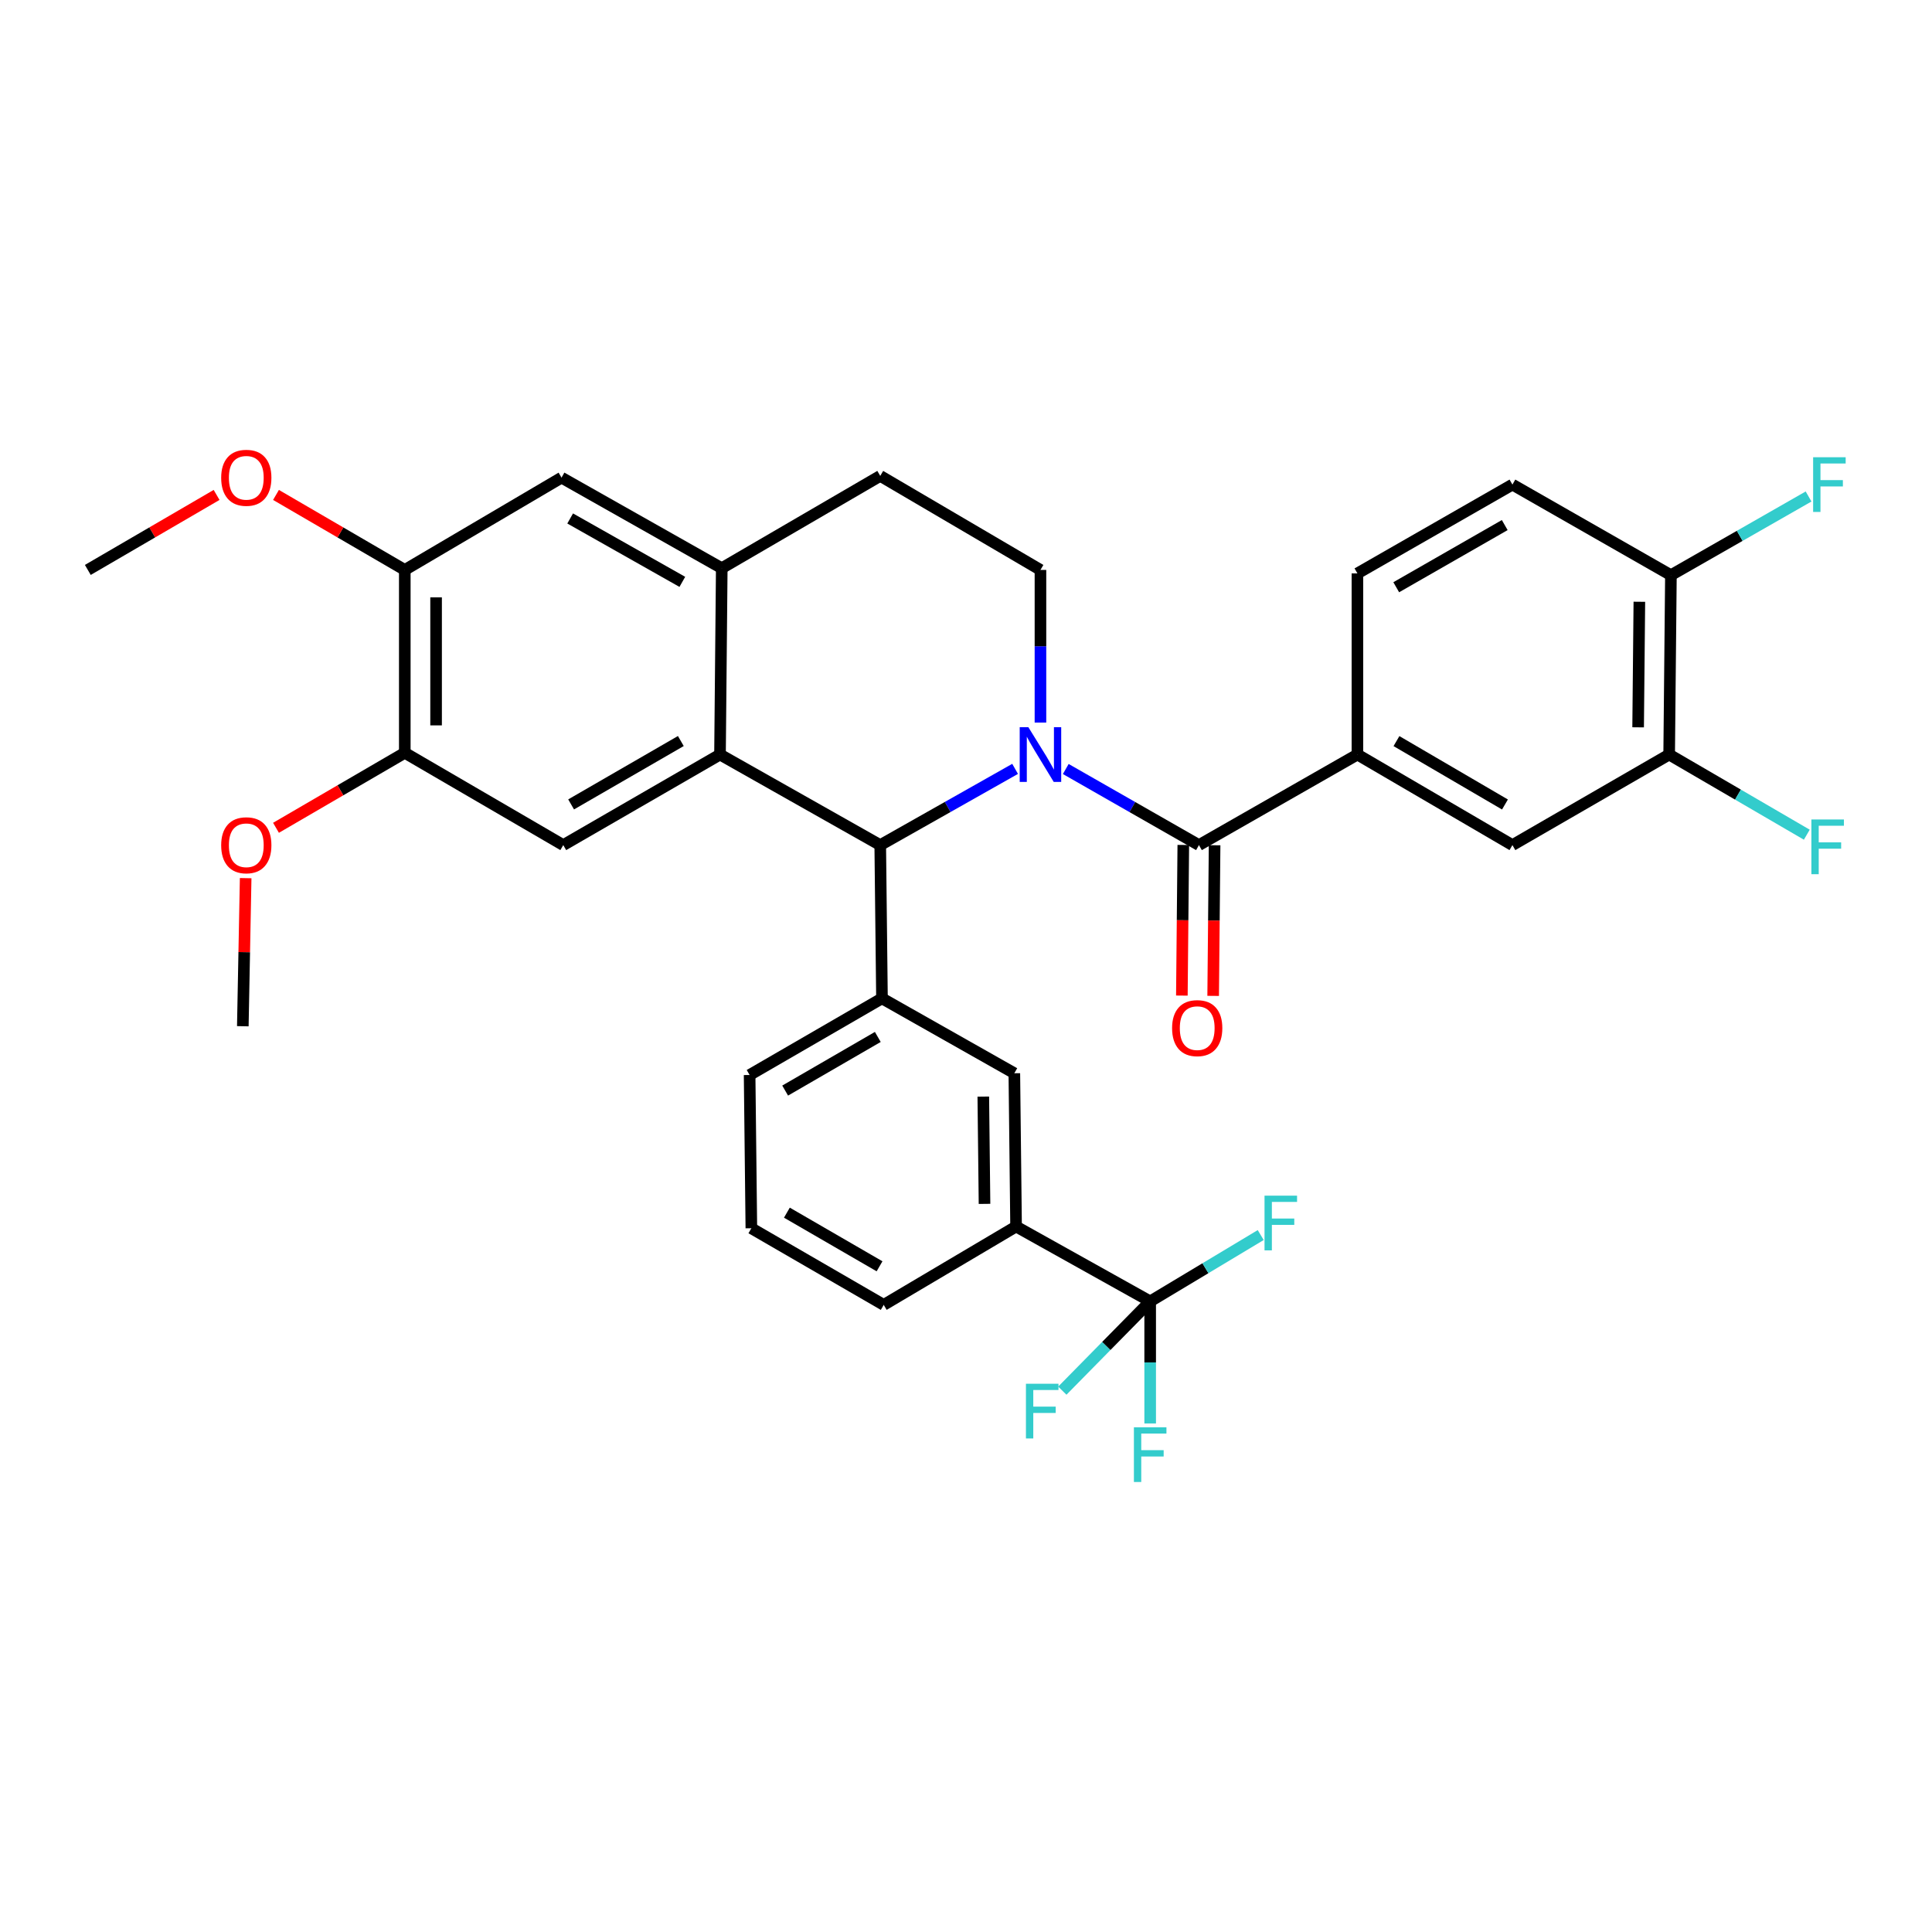 <?xml version='1.0' encoding='iso-8859-1'?>
<svg version='1.1' baseProfile='full'
              xmlns='http://www.w3.org/2000/svg'
                      xmlns:rdkit='http://www.rdkit.org/xml'
                      xmlns:xlink='http://www.w3.org/1999/xlink'
                  xml:space='preserve'
width='1000px' height='1000px' viewBox='0 0 1000 1000'>
<!-- END OF HEADER -->
<rect style='opacity:1.0;fill:#FFFFFF;stroke:none' width='1000' height='1000' x='0' y='0'> </rect>
<path class='bond-0' d='M 209.518,294.995 L 209.518,389.65' style='fill:none;fill-rule:evenodd;stroke:#000000;stroke-width:6px;stroke-linecap:butt;stroke-linejoin:miter;stroke-opacity:1' />
<path class='bond-0' d='M 225.719,309.194 L 225.719,375.452' style='fill:none;fill-rule:evenodd;stroke:#000000;stroke-width:6px;stroke-linecap:butt;stroke-linejoin:miter;stroke-opacity:1' />
<path class='bond-1' d='M 209.518,294.995 L 290.646,247.223' style='fill:none;fill-rule:evenodd;stroke:#000000;stroke-width:6px;stroke-linecap:butt;stroke-linejoin:miter;stroke-opacity:1' />
<path class='bond-2' d='M 209.518,294.995 L 176.187,275.585' style='fill:none;fill-rule:evenodd;stroke:#000000;stroke-width:6px;stroke-linecap:butt;stroke-linejoin:miter;stroke-opacity:1' />
<path class='bond-2' d='M 176.187,275.585 L 142.855,256.175' style='fill:none;fill-rule:evenodd;stroke:#FF0000;stroke-width:6px;stroke-linecap:butt;stroke-linejoin:miter;stroke-opacity:1' />
<path class='bond-3' d='M 209.518,389.65 L 291.546,437.423' style='fill:none;fill-rule:evenodd;stroke:#000000;stroke-width:6px;stroke-linecap:butt;stroke-linejoin:miter;stroke-opacity:1' />
<path class='bond-4' d='M 209.518,389.65 L 176.187,409.06' style='fill:none;fill-rule:evenodd;stroke:#000000;stroke-width:6px;stroke-linecap:butt;stroke-linejoin:miter;stroke-opacity:1' />
<path class='bond-4' d='M 176.187,409.06 L 142.855,428.47' style='fill:none;fill-rule:evenodd;stroke:#FF0000;stroke-width:6px;stroke-linecap:butt;stroke-linejoin:miter;stroke-opacity:1' />
<path class='bond-5' d='M 291.546,437.423 L 372.673,390.55' style='fill:none;fill-rule:evenodd;stroke:#000000;stroke-width:6px;stroke-linecap:butt;stroke-linejoin:miter;stroke-opacity:1' />
<path class='bond-5' d='M 295.61,416.364 L 352.399,383.554' style='fill:none;fill-rule:evenodd;stroke:#000000;stroke-width:6px;stroke-linecap:butt;stroke-linejoin:miter;stroke-opacity:1' />
<path class='bond-6' d='M 290.646,247.223 L 373.582,294.095' style='fill:none;fill-rule:evenodd;stroke:#000000;stroke-width:6px;stroke-linecap:butt;stroke-linejoin:miter;stroke-opacity:1' />
<path class='bond-6' d='M 295.115,268.357 L 353.171,301.168' style='fill:none;fill-rule:evenodd;stroke:#000000;stroke-width:6px;stroke-linecap:butt;stroke-linejoin:miter;stroke-opacity:1' />
<path class='bond-7' d='M 373.582,294.095 L 372.673,390.55' style='fill:none;fill-rule:evenodd;stroke:#000000;stroke-width:6px;stroke-linecap:butt;stroke-linejoin:miter;stroke-opacity:1' />
<path class='bond-8' d='M 373.582,294.095 L 455.609,246.323' style='fill:none;fill-rule:evenodd;stroke:#000000;stroke-width:6px;stroke-linecap:butt;stroke-linejoin:miter;stroke-opacity:1' />
<path class='bond-9' d='M 372.673,390.55 L 455.609,437.423' style='fill:none;fill-rule:evenodd;stroke:#000000;stroke-width:6px;stroke-linecap:butt;stroke-linejoin:miter;stroke-opacity:1' />
<path class='bond-10' d='M 525.415,397.967 L 490.512,417.695' style='fill:none;fill-rule:evenodd;stroke:#0000FF;stroke-width:6px;stroke-linecap:butt;stroke-linejoin:miter;stroke-opacity:1' />
<path class='bond-10' d='M 490.512,417.695 L 455.609,437.423' style='fill:none;fill-rule:evenodd;stroke:#000000;stroke-width:6px;stroke-linecap:butt;stroke-linejoin:miter;stroke-opacity:1' />
<path class='bond-11' d='M 538.537,374.001 L 538.537,334.498' style='fill:none;fill-rule:evenodd;stroke:#0000FF;stroke-width:6px;stroke-linecap:butt;stroke-linejoin:miter;stroke-opacity:1' />
<path class='bond-11' d='M 538.537,334.498 L 538.537,294.995' style='fill:none;fill-rule:evenodd;stroke:#000000;stroke-width:6px;stroke-linecap:butt;stroke-linejoin:miter;stroke-opacity:1' />
<path class='bond-12' d='M 551.639,398.036 L 586.106,417.729' style='fill:none;fill-rule:evenodd;stroke:#0000FF;stroke-width:6px;stroke-linecap:butt;stroke-linejoin:miter;stroke-opacity:1' />
<path class='bond-12' d='M 586.106,417.729 L 620.573,437.423' style='fill:none;fill-rule:evenodd;stroke:#000000;stroke-width:6px;stroke-linecap:butt;stroke-linejoin:miter;stroke-opacity:1' />
<path class='bond-13' d='M 538.537,294.995 L 455.609,246.323' style='fill:none;fill-rule:evenodd;stroke:#000000;stroke-width:6px;stroke-linecap:butt;stroke-linejoin:miter;stroke-opacity:1' />
<path class='bond-14' d='M 112.109,256.176 L 78.782,275.586' style='fill:none;fill-rule:evenodd;stroke:#FF0000;stroke-width:6px;stroke-linecap:butt;stroke-linejoin:miter;stroke-opacity:1' />
<path class='bond-14' d='M 78.782,275.586 L 45.455,294.995' style='fill:none;fill-rule:evenodd;stroke:#000000;stroke-width:6px;stroke-linecap:butt;stroke-linejoin:miter;stroke-opacity:1' />
<path class='bond-15' d='M 127.154,454.527 L 126.418,492.852' style='fill:none;fill-rule:evenodd;stroke:#FF0000;stroke-width:6px;stroke-linecap:butt;stroke-linejoin:miter;stroke-opacity:1' />
<path class='bond-15' d='M 126.418,492.852 L 125.682,531.177' style='fill:none;fill-rule:evenodd;stroke:#000000;stroke-width:6px;stroke-linecap:butt;stroke-linejoin:miter;stroke-opacity:1' />
<path class='bond-16' d='M 612.473,437.346 L 612.103,476.33' style='fill:none;fill-rule:evenodd;stroke:#000000;stroke-width:6px;stroke-linecap:butt;stroke-linejoin:miter;stroke-opacity:1' />
<path class='bond-16' d='M 612.103,476.33 L 611.732,515.314' style='fill:none;fill-rule:evenodd;stroke:#FF0000;stroke-width:6px;stroke-linecap:butt;stroke-linejoin:miter;stroke-opacity:1' />
<path class='bond-16' d='M 628.673,437.5 L 628.302,476.484' style='fill:none;fill-rule:evenodd;stroke:#000000;stroke-width:6px;stroke-linecap:butt;stroke-linejoin:miter;stroke-opacity:1' />
<path class='bond-16' d='M 628.302,476.484 L 627.931,515.468' style='fill:none;fill-rule:evenodd;stroke:#FF0000;stroke-width:6px;stroke-linecap:butt;stroke-linejoin:miter;stroke-opacity:1' />
<path class='bond-17' d='M 620.573,437.423 L 702.6,390.55' style='fill:none;fill-rule:evenodd;stroke:#000000;stroke-width:6px;stroke-linecap:butt;stroke-linejoin:miter;stroke-opacity:1' />
<path class='bond-18' d='M 455.609,437.423 L 456.509,516.75' style='fill:none;fill-rule:evenodd;stroke:#000000;stroke-width:6px;stroke-linecap:butt;stroke-linejoin:miter;stroke-opacity:1' />
<path class='bond-19' d='M 702.6,390.55 L 782.828,437.423' style='fill:none;fill-rule:evenodd;stroke:#000000;stroke-width:6px;stroke-linecap:butt;stroke-linejoin:miter;stroke-opacity:1' />
<path class='bond-19' d='M 722.807,383.593 L 778.966,416.404' style='fill:none;fill-rule:evenodd;stroke:#000000;stroke-width:6px;stroke-linecap:butt;stroke-linejoin:miter;stroke-opacity:1' />
<path class='bond-20' d='M 702.6,390.55 L 702.6,296.795' style='fill:none;fill-rule:evenodd;stroke:#000000;stroke-width:6px;stroke-linecap:butt;stroke-linejoin:miter;stroke-opacity:1' />
<path class='bond-21' d='M 456.509,516.75 L 388,556.414' style='fill:none;fill-rule:evenodd;stroke:#000000;stroke-width:6px;stroke-linecap:butt;stroke-linejoin:miter;stroke-opacity:1' />
<path class='bond-21' d='M 454.35,536.72 L 406.394,564.484' style='fill:none;fill-rule:evenodd;stroke:#000000;stroke-width:6px;stroke-linecap:butt;stroke-linejoin:miter;stroke-opacity:1' />
<path class='bond-22' d='M 456.509,516.75 L 525.018,555.514' style='fill:none;fill-rule:evenodd;stroke:#000000;stroke-width:6px;stroke-linecap:butt;stroke-linejoin:miter;stroke-opacity:1' />
<path class='bond-23' d='M 388,556.414 L 388.9,635.741' style='fill:none;fill-rule:evenodd;stroke:#000000;stroke-width:6px;stroke-linecap:butt;stroke-linejoin:miter;stroke-opacity:1' />
<path class='bond-24' d='M 388.9,635.741 L 457.409,675.405' style='fill:none;fill-rule:evenodd;stroke:#000000;stroke-width:6px;stroke-linecap:butt;stroke-linejoin:miter;stroke-opacity:1' />
<path class='bond-24' d='M 407.294,627.67 L 455.25,655.435' style='fill:none;fill-rule:evenodd;stroke:#000000;stroke-width:6px;stroke-linecap:butt;stroke-linejoin:miter;stroke-opacity:1' />
<path class='bond-25' d='M 457.409,675.405 L 525.918,634.841' style='fill:none;fill-rule:evenodd;stroke:#000000;stroke-width:6px;stroke-linecap:butt;stroke-linejoin:miter;stroke-opacity:1' />
<path class='bond-26' d='M 525.918,634.841 L 525.018,555.514' style='fill:none;fill-rule:evenodd;stroke:#000000;stroke-width:6px;stroke-linecap:butt;stroke-linejoin:miter;stroke-opacity:1' />
<path class='bond-26' d='M 509.584,623.126 L 508.954,567.597' style='fill:none;fill-rule:evenodd;stroke:#000000;stroke-width:6px;stroke-linecap:butt;stroke-linejoin:miter;stroke-opacity:1' />
<path class='bond-27' d='M 525.918,634.841 L 595.328,673.596' style='fill:none;fill-rule:evenodd;stroke:#000000;stroke-width:6px;stroke-linecap:butt;stroke-linejoin:miter;stroke-opacity:1' />
<path class='bond-28' d='M 595.328,673.596 L 595.328,705.188' style='fill:none;fill-rule:evenodd;stroke:#000000;stroke-width:6px;stroke-linecap:butt;stroke-linejoin:miter;stroke-opacity:1' />
<path class='bond-28' d='M 595.328,705.188 L 595.328,736.78' style='fill:none;fill-rule:evenodd;stroke:#33CCCC;stroke-width:6px;stroke-linecap:butt;stroke-linejoin:miter;stroke-opacity:1' />
<path class='bond-29' d='M 595.328,673.596 L 623.937,656.431' style='fill:none;fill-rule:evenodd;stroke:#000000;stroke-width:6px;stroke-linecap:butt;stroke-linejoin:miter;stroke-opacity:1' />
<path class='bond-29' d='M 623.937,656.431 L 652.546,639.266' style='fill:none;fill-rule:evenodd;stroke:#33CCCC;stroke-width:6px;stroke-linecap:butt;stroke-linejoin:miter;stroke-opacity:1' />
<path class='bond-30' d='M 595.328,673.596 L 572.593,696.7' style='fill:none;fill-rule:evenodd;stroke:#000000;stroke-width:6px;stroke-linecap:butt;stroke-linejoin:miter;stroke-opacity:1' />
<path class='bond-30' d='M 572.593,696.7 L 549.858,719.805' style='fill:none;fill-rule:evenodd;stroke:#33CCCC;stroke-width:6px;stroke-linecap:butt;stroke-linejoin:miter;stroke-opacity:1' />
<path class='bond-31' d='M 782.828,437.423 L 863.955,390.55' style='fill:none;fill-rule:evenodd;stroke:#000000;stroke-width:6px;stroke-linecap:butt;stroke-linejoin:miter;stroke-opacity:1' />
<path class='bond-32' d='M 702.6,296.795 L 782.828,250.823' style='fill:none;fill-rule:evenodd;stroke:#000000;stroke-width:6px;stroke-linecap:butt;stroke-linejoin:miter;stroke-opacity:1' />
<path class='bond-32' d='M 722.689,303.956 L 778.848,271.775' style='fill:none;fill-rule:evenodd;stroke:#000000;stroke-width:6px;stroke-linecap:butt;stroke-linejoin:miter;stroke-opacity:1' />
<path class='bond-33' d='M 863.955,390.55 L 864.864,297.704' style='fill:none;fill-rule:evenodd;stroke:#000000;stroke-width:6px;stroke-linecap:butt;stroke-linejoin:miter;stroke-opacity:1' />
<path class='bond-33' d='M 847.892,376.464 L 848.528,311.473' style='fill:none;fill-rule:evenodd;stroke:#000000;stroke-width:6px;stroke-linecap:butt;stroke-linejoin:miter;stroke-opacity:1' />
<path class='bond-34' d='M 863.955,390.55 L 899.577,411.294' style='fill:none;fill-rule:evenodd;stroke:#000000;stroke-width:6px;stroke-linecap:butt;stroke-linejoin:miter;stroke-opacity:1' />
<path class='bond-34' d='M 899.577,411.294 L 935.198,432.037' style='fill:none;fill-rule:evenodd;stroke:#33CCCC;stroke-width:6px;stroke-linecap:butt;stroke-linejoin:miter;stroke-opacity:1' />
<path class='bond-35' d='M 782.828,250.823 L 864.864,297.704' style='fill:none;fill-rule:evenodd;stroke:#000000;stroke-width:6px;stroke-linecap:butt;stroke-linejoin:miter;stroke-opacity:1' />
<path class='bond-36' d='M 864.864,297.704 L 900.487,277.345' style='fill:none;fill-rule:evenodd;stroke:#000000;stroke-width:6px;stroke-linecap:butt;stroke-linejoin:miter;stroke-opacity:1' />
<path class='bond-36' d='M 900.487,277.345 L 936.109,256.985' style='fill:none;fill-rule:evenodd;stroke:#33CCCC;stroke-width:6px;stroke-linecap:butt;stroke-linejoin:miter;stroke-opacity:1' />
<path  class='atom-6' d='M 532.277 376.39
L 541.557 391.39
Q 542.477 392.87, 543.957 395.55
Q 545.437 398.23, 545.517 398.39
L 545.517 376.39
L 549.277 376.39
L 549.277 404.71
L 545.397 404.71
L 535.437 388.31
Q 534.277 386.39, 533.037 384.19
Q 531.837 381.99, 531.477 381.31
L 531.477 404.71
L 527.797 404.71
L 527.797 376.39
L 532.277 376.39
' fill='#0000FF'/>
<path  class='atom-9' d='M 114.482 247.303
Q 114.482 240.503, 117.842 236.703
Q 121.202 232.903, 127.482 232.903
Q 133.762 232.903, 137.122 236.703
Q 140.482 240.503, 140.482 247.303
Q 140.482 254.183, 137.082 258.103
Q 133.682 261.983, 127.482 261.983
Q 121.242 261.983, 117.842 258.103
Q 114.482 254.223, 114.482 247.303
M 127.482 258.783
Q 131.802 258.783, 134.122 255.903
Q 136.482 252.983, 136.482 247.303
Q 136.482 241.743, 134.122 238.943
Q 131.802 236.103, 127.482 236.103
Q 123.162 236.103, 120.802 238.903
Q 118.482 241.703, 118.482 247.303
Q 118.482 253.023, 120.802 255.903
Q 123.162 258.783, 127.482 258.783
' fill='#FF0000'/>
<path  class='atom-10' d='M 114.482 437.503
Q 114.482 430.703, 117.842 426.903
Q 121.202 423.103, 127.482 423.103
Q 133.762 423.103, 137.122 426.903
Q 140.482 430.703, 140.482 437.503
Q 140.482 444.383, 137.082 448.303
Q 133.682 452.183, 127.482 452.183
Q 121.242 452.183, 117.842 448.303
Q 114.482 444.423, 114.482 437.503
M 127.482 448.983
Q 131.802 448.983, 134.122 446.103
Q 136.482 443.183, 136.482 437.503
Q 136.482 431.943, 134.122 429.143
Q 131.802 426.303, 127.482 426.303
Q 123.162 426.303, 120.802 429.103
Q 118.482 431.903, 118.482 437.503
Q 118.482 443.223, 120.802 446.103
Q 123.162 448.983, 127.482 448.983
' fill='#FF0000'/>
<path  class='atom-14' d='M 606.673 532.157
Q 606.673 525.357, 610.033 521.557
Q 613.393 517.757, 619.673 517.757
Q 625.953 517.757, 629.313 521.557
Q 632.673 525.357, 632.673 532.157
Q 632.673 539.037, 629.273 542.957
Q 625.873 546.837, 619.673 546.837
Q 613.433 546.837, 610.033 542.957
Q 606.673 539.077, 606.673 532.157
M 619.673 543.637
Q 623.993 543.637, 626.313 540.757
Q 628.673 537.837, 628.673 532.157
Q 628.673 526.597, 626.313 523.797
Q 623.993 520.957, 619.673 520.957
Q 615.353 520.957, 612.993 523.757
Q 610.673 526.557, 610.673 532.157
Q 610.673 537.877, 612.993 540.757
Q 615.353 543.637, 619.673 543.637
' fill='#FF0000'/>
<path  class='atom-24' d='M 586.908 738.763
L 603.748 738.763
L 603.748 742.003
L 590.708 742.003
L 590.708 750.603
L 602.308 750.603
L 602.308 753.883
L 590.708 753.883
L 590.708 767.083
L 586.908 767.083
L 586.908 738.763
' fill='#33CCCC'/>
<path  class='atom-25' d='M 654.517 618.872
L 671.357 618.872
L 671.357 622.112
L 658.317 622.112
L 658.317 630.712
L 669.917 630.712
L 669.917 633.992
L 658.317 633.992
L 658.317 647.192
L 654.517 647.192
L 654.517 618.872
' fill='#33CCCC'/>
<path  class='atom-26' d='M 531.026 716.227
L 547.866 716.227
L 547.866 719.467
L 534.826 719.467
L 534.826 728.067
L 546.426 728.067
L 546.426 731.347
L 534.826 731.347
L 534.826 744.547
L 531.026 744.547
L 531.026 716.227
' fill='#33CCCC'/>
<path  class='atom-32' d='M 937.571 424.163
L 954.411 424.163
L 954.411 427.403
L 941.371 427.403
L 941.371 436.003
L 952.971 436.003
L 952.971 439.283
L 941.371 439.283
L 941.371 452.483
L 937.571 452.483
L 937.571 424.163
' fill='#33CCCC'/>
<path  class='atom-33' d='M 938.471 236.663
L 955.311 236.663
L 955.311 239.903
L 942.271 239.903
L 942.271 248.503
L 953.871 248.503
L 953.871 251.783
L 942.271 251.783
L 942.271 264.983
L 938.471 264.983
L 938.471 236.663
' fill='#33CCCC'/>
</svg>
